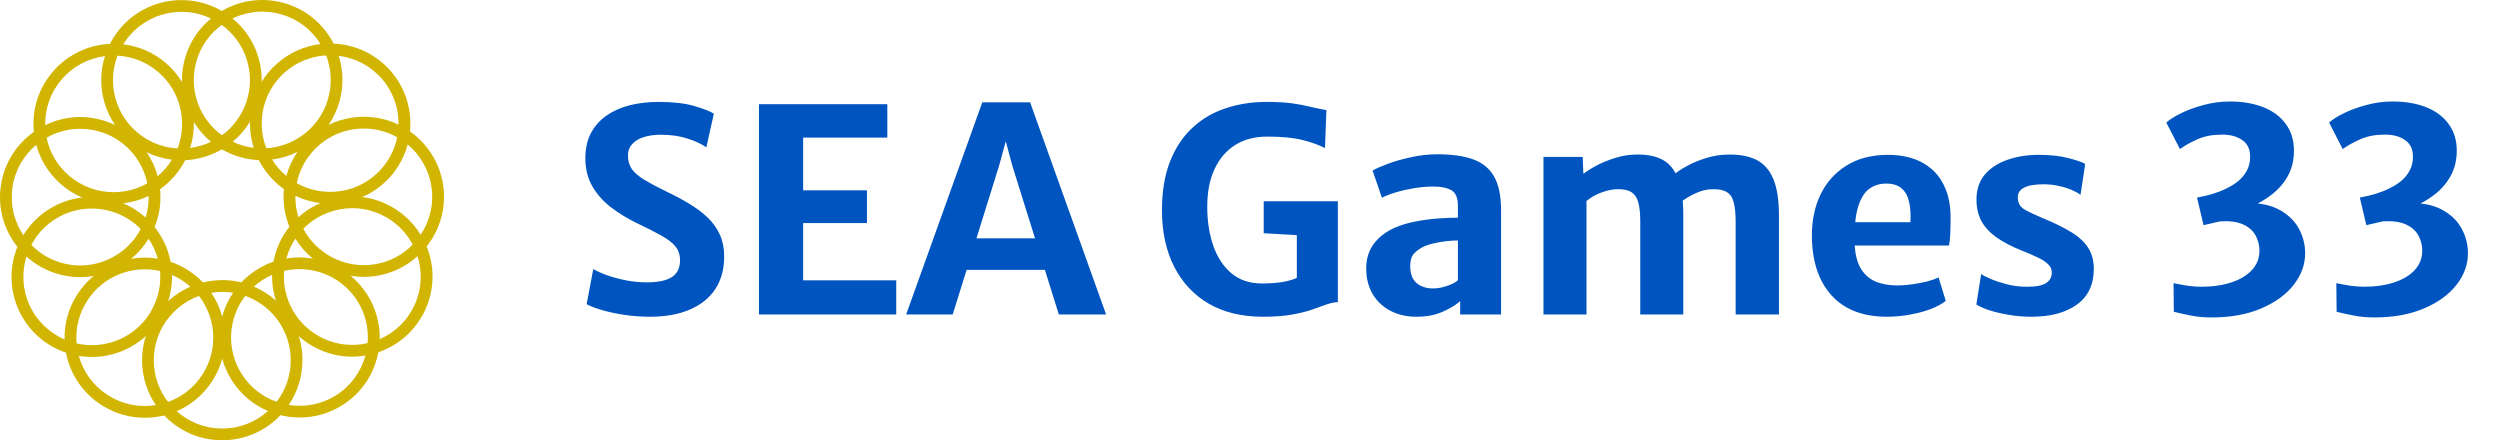 <svg width="159" height="28" viewBox="0 0 159 28" fill="none" xmlns="http://www.w3.org/2000/svg">
<path d="M16.937 9.427C16.673 9.446 16.403 9.438 16.136 9.4C16.22 9.67 16.328 9.928 16.457 10.179C16.53 10.181 16.603 10.184 16.676 10.184C16.886 10.184 17.094 10.171 17.302 10.146C17.156 9.917 17.035 9.678 16.937 9.427ZM17.72 10.717C17.563 10.537 17.423 10.345 17.299 10.146C17.156 9.917 17.035 9.678 16.937 9.427C16.673 9.446 16.403 9.438 16.136 9.4C16.22 9.67 16.328 9.928 16.457 10.179C16.643 10.542 16.878 10.889 17.156 11.207C17.426 11.517 17.73 11.791 18.057 12.023C18.084 11.74 18.135 11.463 18.208 11.194C18.035 11.048 17.871 10.889 17.72 10.717ZM17.72 10.717C17.563 10.537 17.423 10.345 17.299 10.146C17.156 9.917 17.035 9.678 16.937 9.427C16.673 9.446 16.403 9.438 16.136 9.4C16.22 9.67 16.328 9.928 16.457 10.179C16.643 10.542 16.878 10.889 17.156 11.207C17.426 11.517 17.73 11.791 18.057 12.023C18.084 11.74 18.135 11.463 18.208 11.194C18.035 11.048 17.871 10.889 17.72 10.717ZM25.262 8.727C25.079 9.629 24.61 10.48 23.862 11.129C22.988 11.894 21.863 12.268 20.706 12.193C20.05 12.147 19.427 11.961 18.872 11.651C18.637 11.519 18.416 11.369 18.211 11.194C18.038 11.048 17.873 10.889 17.722 10.717C17.566 10.537 17.426 10.345 17.302 10.146C17.159 9.917 17.037 9.678 16.94 9.427C16.711 8.84 16.614 8.208 16.657 7.564C16.735 6.407 17.261 5.348 18.135 4.584C18.888 3.927 19.808 3.577 20.738 3.523C21.008 3.504 21.275 3.512 21.54 3.55C22.565 3.676 23.544 4.164 24.278 5.001C25.014 5.844 25.368 6.894 25.346 7.93C25.346 8.2 25.314 8.466 25.262 8.727ZM24.841 4.508C23.887 3.418 22.565 2.831 21.219 2.774C21.143 2.769 21.07 2.766 20.995 2.766C20.79 2.766 20.582 2.777 20.38 2.804C19.4 2.92 18.443 3.324 17.642 4.021C17.245 4.366 16.908 4.767 16.643 5.203C16.217 5.895 15.966 6.684 15.91 7.516C15.904 7.591 15.902 7.667 15.899 7.742C15.885 8.313 15.963 8.873 16.136 9.403C16.22 9.672 16.328 9.931 16.457 10.181C16.643 10.545 16.878 10.892 17.156 11.21C17.426 11.519 17.73 11.794 18.057 12.026C18.289 12.187 18.532 12.332 18.785 12.451C19.287 12.693 19.832 12.852 20.396 12.919C20.482 12.93 20.568 12.938 20.655 12.944C20.773 12.952 20.892 12.954 21.008 12.954C21.709 12.954 22.395 12.812 23.029 12.537C23.506 12.332 23.954 12.053 24.359 11.7C25.149 11.011 25.675 10.13 25.929 9.19C25.999 8.919 26.05 8.644 26.077 8.367C26.207 7.01 25.805 5.607 24.841 4.508ZM17.72 10.717C17.563 10.537 17.423 10.345 17.299 10.146C17.156 9.917 17.035 9.678 16.937 9.427C16.673 9.446 16.403 9.438 16.136 9.4C16.22 9.67 16.328 9.928 16.457 10.179C16.643 10.542 16.878 10.889 17.156 11.207C17.426 11.517 17.73 11.791 18.057 12.023C18.084 11.74 18.135 11.463 18.208 11.194C18.035 11.048 17.871 10.889 17.72 10.717ZM17.72 10.717C17.563 10.537 17.423 10.345 17.299 10.146C17.156 9.917 17.035 9.678 16.937 9.427C16.673 9.446 16.403 9.438 16.136 9.4C16.22 9.67 16.328 9.928 16.457 10.179C16.643 10.542 16.878 10.889 17.156 11.207C17.426 11.517 17.73 11.791 18.057 12.023C18.084 11.74 18.135 11.463 18.208 11.194C18.035 11.048 17.871 10.889 17.72 10.717ZM17.72 10.717C17.563 10.537 17.423 10.345 17.299 10.146C17.156 9.917 17.035 9.678 16.937 9.427C16.673 9.446 16.403 9.438 16.136 9.4C16.22 9.67 16.328 9.928 16.457 10.179C16.643 10.542 16.878 10.889 17.156 11.207C17.426 11.517 17.73 11.791 18.057 12.023C18.084 11.74 18.135 11.463 18.208 11.194C18.035 11.048 17.871 10.889 17.72 10.717Z" fill="#D1B500"/>
<path d="M15.348 17.962C15.152 18.167 14.976 18.388 14.822 18.619C15.092 18.663 15.351 18.727 15.602 18.819C15.759 18.609 15.945 18.41 16.147 18.229C15.888 18.119 15.624 18.03 15.348 17.962ZM15.348 17.962C14.96 17.866 14.558 17.817 14.14 17.817H14.113C13.7 17.82 13.298 17.871 12.907 17.968C13.104 18.17 13.279 18.391 13.433 18.625C13.654 18.587 13.884 18.566 14.113 18.566H14.137C14.369 18.566 14.596 18.584 14.817 18.619C15.087 18.663 15.346 18.727 15.597 18.819C15.753 18.609 15.939 18.41 16.142 18.229C15.888 18.119 15.624 18.03 15.348 17.962ZM15.348 17.962C14.96 17.866 14.558 17.817 14.14 17.817H14.113C13.7 17.82 13.298 17.871 12.907 17.968C13.104 18.17 13.279 18.391 13.433 18.625C13.654 18.587 13.884 18.566 14.113 18.566H14.137C14.369 18.566 14.596 18.584 14.817 18.619C15.087 18.663 15.346 18.727 15.597 18.819C15.753 18.609 15.939 18.41 16.142 18.229C15.888 18.119 15.624 18.03 15.348 17.962ZM17.588 25.555C17.423 25.768 17.242 25.967 17.04 26.145C16.274 26.829 15.265 27.249 14.159 27.254H14.135C13.056 27.254 12.036 26.866 11.235 26.15C11.178 26.102 11.127 26.051 11.073 25.999C10.932 25.862 10.803 25.714 10.687 25.563C10.104 24.815 9.786 23.899 9.781 22.933C9.77 21.048 10.97 19.435 12.651 18.824C12.902 18.733 13.161 18.665 13.431 18.622C13.652 18.584 13.881 18.563 14.11 18.563H14.135C14.367 18.563 14.593 18.582 14.814 18.617C15.084 18.66 15.343 18.724 15.594 18.816C16.204 19.034 16.751 19.381 17.204 19.828C17.99 20.609 18.483 21.692 18.489 22.884C18.499 23.891 18.162 24.815 17.588 25.555ZM19.007 21.382C18.731 20.502 18.222 19.726 17.55 19.12C17.137 18.751 16.662 18.447 16.147 18.226C15.891 18.116 15.626 18.027 15.348 17.96C14.96 17.863 14.558 17.814 14.14 17.814H14.113C13.7 17.817 13.298 17.868 12.907 17.965C12.632 18.03 12.368 18.121 12.109 18.235C11.599 18.453 11.127 18.759 10.706 19.142C10.641 19.201 10.574 19.263 10.512 19.325C9.932 19.912 9.511 20.612 9.271 21.377C9.114 21.875 9.033 22.397 9.036 22.935C9.041 23.959 9.346 24.936 9.91 25.762C10.064 25.991 10.242 26.212 10.439 26.414C10.471 26.452 10.509 26.489 10.547 26.527C11.51 27.477 12.78 28 14.135 28H14.162C15.607 27.992 16.913 27.381 17.838 26.406C18.03 26.204 18.208 25.986 18.364 25.752C18.915 24.939 19.236 23.959 19.236 22.906V22.879C19.239 22.359 19.158 21.856 19.007 21.382ZM15.348 17.962C14.96 17.866 14.558 17.817 14.14 17.817H14.113C13.7 17.82 13.298 17.871 12.907 17.968C13.104 18.17 13.279 18.391 13.433 18.625C13.654 18.587 13.884 18.566 14.113 18.566H14.137C14.369 18.566 14.596 18.584 14.817 18.619C15.087 18.663 15.346 18.727 15.597 18.819C15.753 18.609 15.939 18.41 16.142 18.229C15.888 18.119 15.624 18.03 15.348 17.962ZM15.348 17.962C14.96 17.866 14.558 17.817 14.14 17.817H14.113C13.7 17.82 13.298 17.871 12.907 17.968C13.104 18.17 13.279 18.391 13.433 18.625C13.654 18.587 13.884 18.566 14.113 18.566H14.137C14.369 18.566 14.596 18.584 14.817 18.619C15.087 18.663 15.346 18.727 15.597 18.819C15.753 18.609 15.939 18.41 16.142 18.229C15.888 18.119 15.624 18.03 15.348 17.962ZM15.348 17.962C14.96 17.866 14.558 17.817 14.14 17.817H14.113C13.7 17.82 13.298 17.871 12.907 17.968C13.104 18.17 13.279 18.391 13.433 18.625C13.654 18.587 13.884 18.566 14.113 18.566H14.137C14.369 18.566 14.596 18.584 14.817 18.619C15.087 18.663 15.346 18.727 15.597 18.819C15.753 18.609 15.939 18.41 16.142 18.229C15.888 18.119 15.624 18.03 15.348 17.962Z" fill="#D1B500"/>
<path d="M12.91 17.965C12.627 17.669 12.303 17.405 11.947 17.179C11.601 16.958 11.232 16.78 10.851 16.654C10.587 16.562 10.315 16.495 10.037 16.452C10.11 16.71 10.155 16.972 10.177 17.235C10.439 17.297 10.695 17.381 10.943 17.489C11.148 17.577 11.353 17.685 11.547 17.809C11.75 17.938 11.939 18.081 12.111 18.237C12.316 18.418 12.497 18.614 12.656 18.827C12.907 18.735 13.166 18.668 13.436 18.625C13.282 18.388 13.107 18.17 12.91 17.965ZM12.91 17.965C12.627 17.669 12.303 17.405 11.947 17.179C11.601 16.958 11.232 16.78 10.851 16.654C10.587 16.562 10.315 16.495 10.037 16.452C10.11 16.71 10.155 16.972 10.177 17.235C10.439 17.297 10.695 17.381 10.943 17.489C11.148 17.577 11.353 17.685 11.547 17.809C11.75 17.938 11.939 18.081 12.111 18.237C12.316 18.418 12.497 18.614 12.656 18.827C12.907 18.735 13.166 18.668 13.436 18.625C13.282 18.388 13.107 18.17 12.91 17.965ZM12.91 17.965C12.627 17.669 12.303 17.405 11.947 17.179C11.601 16.958 11.232 16.78 10.851 16.654C10.587 16.562 10.315 16.495 10.037 16.452C10.11 16.71 10.155 16.972 10.177 17.235C10.439 17.297 10.695 17.381 10.943 17.489C11.148 17.577 11.353 17.685 11.547 17.809C11.75 17.938 11.939 18.081 12.111 18.237C12.316 18.418 12.497 18.614 12.656 18.827C12.907 18.735 13.166 18.668 13.436 18.625C13.282 18.388 13.107 18.17 12.91 17.965ZM12.883 23.808C12.362 24.629 11.593 25.24 10.69 25.561C10.517 25.622 10.339 25.676 10.155 25.717C10.075 25.735 9.994 25.749 9.913 25.762C8.852 25.937 7.784 25.719 6.872 25.14C5.952 24.556 5.297 23.67 5.011 22.628C4.992 22.558 4.976 22.488 4.96 22.418C4.917 22.227 4.887 22.036 4.873 21.845C4.787 20.9 5.016 19.957 5.537 19.144C6.163 18.164 7.131 17.486 8.264 17.233C8.58 17.163 8.901 17.128 9.219 17.128C9.546 17.128 9.864 17.166 10.18 17.235C10.441 17.297 10.698 17.381 10.946 17.489C11.151 17.577 11.356 17.685 11.55 17.809C11.752 17.938 11.941 18.081 12.114 18.237C12.319 18.418 12.5 18.614 12.659 18.827C13.252 19.591 13.565 20.534 13.565 21.484C13.563 22.278 13.344 23.083 12.883 23.808ZM14.188 20.369C14.169 20.289 14.151 20.205 14.129 20.127C13.981 19.583 13.749 19.08 13.436 18.622C13.282 18.388 13.107 18.17 12.91 17.965C12.627 17.669 12.303 17.405 11.947 17.179C11.601 16.958 11.232 16.78 10.851 16.654C10.587 16.562 10.315 16.495 10.037 16.452C9.481 16.358 8.914 16.36 8.348 16.46C8.267 16.471 8.181 16.487 8.1 16.506C7.299 16.684 6.565 17.044 5.95 17.556C5.548 17.89 5.194 18.288 4.903 18.743C4.353 19.608 4.083 20.593 4.107 21.592C4.115 21.869 4.142 22.146 4.199 22.427C4.207 22.478 4.218 22.532 4.229 22.583C4.525 23.91 5.321 25.041 6.473 25.773C7.301 26.298 8.24 26.57 9.2 26.57C9.573 26.57 9.948 26.527 10.32 26.446C10.363 26.436 10.404 26.427 10.444 26.417C10.719 26.352 10.984 26.261 11.24 26.15C12.171 25.752 12.961 25.081 13.517 24.206C13.792 23.773 14.002 23.307 14.132 22.822C14.35 22.031 14.375 21.193 14.188 20.369ZM12.91 17.965C12.627 17.669 12.303 17.405 11.947 17.179C11.601 16.958 11.232 16.78 10.851 16.654C10.587 16.562 10.315 16.495 10.037 16.452C10.11 16.71 10.155 16.972 10.177 17.235C10.439 17.297 10.695 17.381 10.943 17.489C11.148 17.577 11.353 17.685 11.547 17.809C11.75 17.938 11.939 18.081 12.111 18.237C12.316 18.418 12.497 18.614 12.656 18.827C12.907 18.735 13.166 18.668 13.436 18.625C13.282 18.388 13.107 18.17 12.91 17.965ZM12.91 17.965C12.627 17.669 12.303 17.405 11.947 17.179C11.601 16.958 11.232 16.78 10.851 16.654C10.587 16.562 10.315 16.495 10.037 16.452C10.11 16.71 10.155 16.972 10.177 17.235C10.439 17.297 10.695 17.381 10.943 17.489C11.148 17.577 11.353 17.685 11.547 17.809C11.75 17.938 11.939 18.081 12.111 18.237C12.316 18.418 12.497 18.614 12.656 18.827C12.907 18.735 13.166 18.668 13.436 18.625C13.282 18.388 13.107 18.17 12.91 17.965ZM12.91 17.965C12.627 17.669 12.303 17.405 11.947 17.179C11.601 16.958 11.232 16.78 10.851 16.654C10.587 16.562 10.315 16.495 10.037 16.452C10.11 16.71 10.155 16.972 10.177 17.235C10.439 17.297 10.695 17.381 10.943 17.489C11.148 17.577 11.353 17.685 11.547 17.809C11.75 17.938 11.939 18.081 12.111 18.237C12.316 18.418 12.497 18.614 12.656 18.827C12.907 18.735 13.166 18.668 13.436 18.625C13.282 18.388 13.107 18.17 12.91 17.965Z" fill="#D1B500"/>
<path d="M10.471 15.472C10.296 15.095 10.083 14.75 9.832 14.441C9.729 14.702 9.6 14.952 9.454 15.192C9.581 15.378 9.691 15.577 9.791 15.787C9.891 16.005 9.975 16.226 10.037 16.452C10.312 16.498 10.587 16.565 10.851 16.657C10.776 16.253 10.649 15.854 10.471 15.472ZM10.471 15.472C10.296 15.095 10.083 14.75 9.832 14.441C9.729 14.702 9.6 14.952 9.454 15.192C9.581 15.378 9.691 15.577 9.791 15.787C9.891 16.005 9.975 16.226 10.037 16.452C10.312 16.498 10.587 16.565 10.851 16.657C10.776 16.253 10.649 15.854 10.471 15.472ZM9.044 20.555C8.661 20.97 8.197 21.309 7.668 21.552C6.762 21.971 5.78 22.052 4.873 21.842C4.612 21.783 4.355 21.697 4.107 21.589C3.16 21.18 2.351 20.437 1.887 19.43C1.418 18.415 1.374 17.308 1.685 16.317C1.763 16.062 1.868 15.817 1.995 15.577C2.421 14.761 3.114 14.077 4.013 13.663C4.604 13.391 5.221 13.264 5.834 13.264C6.999 13.264 8.129 13.73 8.95 14.567C9.136 14.753 9.306 14.963 9.454 15.189C9.581 15.375 9.691 15.574 9.791 15.784C9.891 16.002 9.975 16.223 10.037 16.449C10.11 16.708 10.155 16.969 10.177 17.235C10.234 17.863 10.15 18.501 9.926 19.11C9.726 19.653 9.424 20.143 9.044 20.555ZM10.851 16.654C10.773 16.253 10.649 15.854 10.471 15.472C10.296 15.095 10.083 14.75 9.832 14.441C9.656 14.22 9.465 14.015 9.257 13.83C8.836 13.453 8.356 13.151 7.841 12.93C7.023 12.583 6.12 12.446 5.216 12.559C4.703 12.621 4.191 12.763 3.697 12.99C2.769 13.42 2.006 14.102 1.482 14.958C1.337 15.195 1.213 15.445 1.107 15.706C1.086 15.755 1.067 15.803 1.048 15.854C0.579 17.131 0.633 18.514 1.205 19.748C1.814 21.061 2.918 21.996 4.194 22.429C4.458 22.521 4.73 22.588 5.006 22.634C5.281 22.68 5.559 22.704 5.845 22.704C6.557 22.704 7.285 22.556 7.976 22.235C8.453 22.015 8.887 21.729 9.268 21.382C9.872 20.838 10.336 20.154 10.625 19.368C10.652 19.293 10.676 19.22 10.703 19.147C10.873 18.606 10.954 18.046 10.94 17.491C10.938 17.206 10.908 16.929 10.851 16.654ZM10.471 15.472C10.296 15.095 10.083 14.75 9.832 14.441C9.729 14.702 9.6 14.952 9.454 15.192C9.581 15.378 9.691 15.577 9.791 15.787C9.891 16.005 9.975 16.226 10.037 16.452C10.312 16.498 10.587 16.565 10.851 16.657C10.776 16.253 10.649 15.854 10.471 15.472ZM10.471 15.472C10.296 15.095 10.083 14.75 9.832 14.441C9.729 14.702 9.6 14.952 9.454 15.192C9.581 15.378 9.691 15.577 9.791 15.787C9.891 16.005 9.975 16.226 10.037 16.452C10.312 16.498 10.587 16.565 10.851 16.657C10.776 16.253 10.649 15.854 10.471 15.472ZM10.471 15.472C10.296 15.095 10.083 14.75 9.832 14.441C9.729 14.702 9.6 14.952 9.454 15.192C9.581 15.378 9.691 15.577 9.791 15.787C9.891 16.005 9.975 16.226 10.037 16.452C10.312 16.498 10.587 16.565 10.851 16.657C10.776 16.253 10.649 15.854 10.471 15.472Z" fill="#D1B500"/>
<path d="M9.26 13.827C9.182 14.086 9.076 14.333 8.952 14.568C9.138 14.753 9.308 14.961 9.457 15.19C9.602 14.953 9.732 14.702 9.834 14.441C9.656 14.217 9.465 14.016 9.26 13.827ZM10.18 12.031C9.95 12.193 9.708 12.335 9.454 12.457C9.462 12.68 9.446 12.909 9.414 13.135C9.381 13.372 9.33 13.604 9.26 13.827C9.182 14.086 9.076 14.333 8.952 14.568C9.138 14.753 9.308 14.961 9.457 15.19C9.602 14.953 9.732 14.702 9.834 14.441C9.988 14.064 10.099 13.66 10.158 13.24C10.212 12.834 10.217 12.43 10.18 12.031ZM10.18 12.031C9.95 12.193 9.708 12.335 9.454 12.457C9.462 12.68 9.446 12.909 9.414 13.135C9.381 13.372 9.33 13.604 9.26 13.827C9.182 14.086 9.076 14.333 8.952 14.568C9.138 14.753 9.308 14.961 9.457 15.19C9.602 14.953 9.732 14.702 9.834 14.441C9.988 14.064 10.099 13.66 10.158 13.24C10.212 12.834 10.217 12.43 10.18 12.031ZM4.501 16.843C3.511 16.705 2.645 16.242 1.995 15.58C1.806 15.389 1.633 15.181 1.485 14.955C0.911 14.102 0.635 13.038 0.789 11.937C0.943 10.83 1.507 9.877 2.305 9.212C2.51 9.04 2.731 8.889 2.966 8.757C3.603 8.394 4.334 8.192 5.1 8.192C5.3 8.192 5.499 8.205 5.704 8.235C6.856 8.394 7.876 8.992 8.577 9.918C8.974 10.44 9.241 11.035 9.368 11.66C9.422 11.921 9.451 12.187 9.454 12.457C9.462 12.68 9.446 12.909 9.414 13.135C9.381 13.372 9.33 13.604 9.26 13.827C9.182 14.086 9.076 14.333 8.952 14.568C8.119 16.137 6.365 17.101 4.501 16.843ZM10.18 12.031C10.153 11.751 10.101 11.474 10.029 11.202C9.883 10.666 9.648 10.152 9.33 9.683C9.281 9.608 9.23 9.535 9.176 9.465C8.677 8.808 8.043 8.294 7.317 7.95C6.848 7.721 6.338 7.567 5.807 7.492C4.768 7.346 3.757 7.53 2.877 7.958C2.624 8.079 2.383 8.221 2.157 8.386C1.048 9.167 0.252 10.389 0.05 11.837C-0.152 13.273 0.271 14.651 1.113 15.704C1.286 15.925 1.48 16.129 1.687 16.318C2.421 16.977 3.352 17.435 4.399 17.578C4.636 17.61 4.871 17.626 5.105 17.626C5.391 17.626 5.675 17.602 5.95 17.553C6.84 17.405 7.671 17.018 8.348 16.455C8.782 16.097 9.157 15.671 9.454 15.184C9.6 14.947 9.729 14.697 9.832 14.436C9.985 14.059 10.096 13.655 10.155 13.235C10.212 12.834 10.217 12.43 10.18 12.031ZM10.18 12.031C9.95 12.193 9.708 12.335 9.454 12.457C9.462 12.68 9.446 12.909 9.414 13.135C9.381 13.372 9.33 13.604 9.26 13.827C9.182 14.086 9.076 14.333 8.952 14.568C9.138 14.753 9.308 14.961 9.457 15.19C9.602 14.953 9.732 14.702 9.834 14.441C9.988 14.064 10.099 13.66 10.158 13.24C10.212 12.834 10.217 12.43 10.18 12.031ZM10.18 12.031C9.95 12.193 9.708 12.335 9.454 12.457C9.462 12.68 9.446 12.909 9.414 13.135C9.381 13.372 9.33 13.604 9.26 13.827C9.182 14.086 9.076 14.333 8.952 14.568C9.138 14.753 9.308 14.961 9.457 15.19C9.602 14.953 9.732 14.702 9.834 14.441C9.988 14.064 10.099 13.66 10.158 13.24C10.212 12.834 10.217 12.43 10.18 12.031ZM10.18 12.031C9.95 12.193 9.708 12.335 9.454 12.457C9.462 12.68 9.446 12.909 9.414 13.135C9.381 13.372 9.33 13.604 9.26 13.827C9.182 14.086 9.076 14.333 8.952 14.568C9.138 14.753 9.308 14.961 9.457 15.19C9.602 14.953 9.732 14.702 9.834 14.441C9.988 14.064 10.099 13.66 10.158 13.24C10.212 12.834 10.217 12.43 10.18 12.031Z" fill="#D1B500"/>
<path d="M10.026 11.202C9.821 11.377 9.6 11.528 9.365 11.66C9.419 11.921 9.449 12.187 9.452 12.457C9.705 12.335 9.948 12.193 10.177 12.031C10.153 11.751 10.102 11.474 10.026 11.202ZM11.537 10.192C11.335 10.192 11.132 10.181 10.932 10.155C10.816 10.346 10.682 10.531 10.531 10.707C10.377 10.89 10.207 11.054 10.029 11.205C9.824 11.38 9.603 11.53 9.368 11.662C9.422 11.924 9.452 12.19 9.454 12.459C9.708 12.338 9.951 12.195 10.18 12.034C10.514 11.794 10.822 11.514 11.1 11.194C11.37 10.882 11.594 10.542 11.774 10.19C11.693 10.19 11.615 10.192 11.537 10.192ZM11.537 10.192C11.335 10.192 11.132 10.181 10.932 10.155C10.816 10.346 10.682 10.531 10.531 10.707C10.377 10.89 10.207 11.054 10.029 11.205C9.824 11.38 9.603 11.53 9.368 11.662C9.422 11.924 9.452 12.19 9.454 12.459C9.708 12.338 9.951 12.195 10.18 12.034C10.514 11.794 10.822 11.514 11.1 11.194C11.37 10.882 11.594 10.542 11.774 10.19C11.693 10.19 11.615 10.192 11.537 10.192ZM10.531 10.707C10.377 10.89 10.207 11.054 10.029 11.205C9.824 11.38 9.603 11.53 9.368 11.662C8.82 11.969 8.205 12.16 7.558 12.209C7.444 12.22 7.331 12.222 7.218 12.222C6.179 12.222 5.186 11.854 4.391 11.172C3.649 10.54 3.155 9.697 2.964 8.76C2.923 8.577 2.899 8.394 2.885 8.205C2.877 8.124 2.877 8.041 2.877 7.963C2.853 6.894 3.22 5.863 3.927 5.047C4.636 4.223 5.607 3.704 6.681 3.566C6.754 3.558 6.827 3.55 6.902 3.545C7.016 3.534 7.126 3.534 7.239 3.534C7.32 3.534 7.404 3.537 7.482 3.542C8.432 3.593 9.336 3.954 10.067 4.584C11.499 5.812 11.933 7.774 11.294 9.441C11.2 9.689 11.081 9.928 10.935 10.16C10.814 10.346 10.682 10.531 10.531 10.707ZM11.575 5.214C11.305 4.772 10.965 4.366 10.55 4.01C9.773 3.345 8.831 2.933 7.836 2.82C7.56 2.785 7.28 2.775 6.997 2.791C6.945 2.791 6.894 2.793 6.843 2.799C5.483 2.904 4.245 3.529 3.36 4.56C2.47 5.591 2.041 6.908 2.144 8.264C2.146 8.308 2.152 8.348 2.157 8.391C2.184 8.674 2.235 8.948 2.308 9.218C2.4 9.551 2.524 9.875 2.678 10.179C2.974 10.768 3.39 11.296 3.905 11.74C4.304 12.085 4.749 12.36 5.219 12.559C5.845 12.828 6.525 12.968 7.221 12.968C7.353 12.968 7.485 12.963 7.617 12.955C7.695 12.947 7.771 12.941 7.846 12.93C8.416 12.86 8.955 12.702 9.457 12.459C9.71 12.338 9.953 12.195 10.183 12.034C10.517 11.794 10.825 11.514 11.102 11.194C11.372 10.882 11.596 10.542 11.777 10.19C11.906 9.936 12.012 9.678 12.095 9.411C12.265 8.873 12.343 8.308 12.33 7.748C12.3 6.862 12.049 5.987 11.575 5.214ZM11.537 10.192C11.335 10.192 11.132 10.181 10.932 10.155C10.816 10.346 10.682 10.531 10.531 10.707C10.377 10.89 10.207 11.054 10.029 11.205C9.824 11.38 9.603 11.53 9.368 11.662C9.422 11.924 9.452 12.19 9.454 12.459C9.708 12.338 9.951 12.195 10.18 12.034C10.514 11.794 10.822 11.514 11.1 11.194C11.37 10.882 11.594 10.542 11.774 10.19C11.693 10.19 11.615 10.192 11.537 10.192ZM11.537 10.192C11.335 10.192 11.132 10.181 10.932 10.155C10.816 10.346 10.682 10.531 10.531 10.707C10.377 10.89 10.207 11.054 10.029 11.205C9.824 11.38 9.603 11.53 9.368 11.662C9.422 11.924 9.452 12.19 9.454 12.459C9.708 12.338 9.951 12.195 10.18 12.034C10.514 11.794 10.822 11.514 11.1 11.194C11.37 10.882 11.594 10.542 11.774 10.19C11.693 10.19 11.615 10.192 11.537 10.192ZM11.537 10.192C11.335 10.192 11.132 10.181 10.932 10.155C10.816 10.346 10.682 10.531 10.531 10.707C10.377 10.89 10.207 11.054 10.029 11.205C9.824 11.38 9.603 11.53 9.368 11.662C9.422 11.924 9.452 12.19 9.454 12.459C9.708 12.338 9.951 12.195 10.18 12.034C10.514 11.794 10.822 11.514 11.1 11.194C11.37 10.882 11.594 10.542 11.774 10.19C11.693 10.19 11.615 10.192 11.537 10.192Z" fill="#D1B500"/>
<path d="M11.291 9.435C11.197 9.683 11.078 9.923 10.933 10.154C11.132 10.178 11.335 10.192 11.537 10.192C11.615 10.192 11.693 10.189 11.774 10.187C11.904 9.933 12.009 9.675 12.093 9.408C11.823 9.443 11.556 9.454 11.291 9.435ZM13.425 9.018C13.22 9.115 13.01 9.198 12.789 9.263C12.557 9.33 12.325 9.379 12.09 9.411C11.823 9.446 11.556 9.457 11.289 9.438C11.194 9.686 11.076 9.925 10.93 10.157C11.13 10.181 11.332 10.195 11.534 10.195C11.612 10.195 11.691 10.192 11.772 10.189C12.184 10.17 12.594 10.1 12.999 9.979C13.396 9.861 13.768 9.699 14.113 9.497C13.87 9.355 13.638 9.196 13.425 9.018ZM13.425 9.018C13.22 9.115 13.01 9.198 12.789 9.263C12.557 9.33 12.325 9.379 12.09 9.411C11.823 9.446 11.556 9.457 11.289 9.438C11.194 9.686 11.076 9.925 10.93 10.157C11.13 10.181 11.332 10.195 11.534 10.195C11.612 10.195 11.691 10.192 11.772 10.189C12.184 10.17 12.594 10.1 12.999 9.979C13.396 9.861 13.768 9.699 14.113 9.497C13.87 9.355 13.638 9.196 13.425 9.018ZM14.113 8.606C13.9 8.762 13.668 8.9 13.425 9.018C13.22 9.115 13.01 9.198 12.789 9.263C12.557 9.33 12.325 9.379 12.09 9.411C11.823 9.446 11.556 9.457 11.289 9.438C10.66 9.406 10.042 9.233 9.47 8.924C8.958 8.647 8.518 8.278 8.159 7.841C7.803 7.405 7.534 6.899 7.369 6.339C7.091 5.408 7.129 4.43 7.477 3.536C7.544 3.367 7.623 3.197 7.712 3.033C7.752 2.96 7.793 2.89 7.836 2.82C8.397 1.91 9.263 1.245 10.296 0.935C10.709 0.812 11.13 0.752 11.54 0.752C12.198 0.752 12.837 0.9 13.417 1.18C13.657 1.294 13.889 1.431 14.105 1.587C14.852 2.128 15.432 2.909 15.716 3.857C16.255 5.663 15.556 7.553 14.113 8.606ZM16.433 3.644C16.134 2.64 15.548 1.797 14.793 1.178C14.577 0.997 14.348 0.838 14.105 0.698C12.932 0.017 11.486 -0.198 10.085 0.217C8.78 0.607 7.703 1.479 7.056 2.675C7.034 2.712 7.016 2.75 6.997 2.788C6.867 3.038 6.762 3.297 6.678 3.561C6.519 4.056 6.438 4.57 6.438 5.087C6.438 5.577 6.508 6.07 6.654 6.552C6.805 7.055 7.029 7.526 7.315 7.952C7.768 8.625 8.383 9.18 9.117 9.578C9.187 9.616 9.257 9.651 9.327 9.686C9.84 9.931 10.38 10.09 10.933 10.154C11.132 10.178 11.335 10.192 11.537 10.192C11.615 10.192 11.693 10.189 11.774 10.187C12.187 10.168 12.597 10.098 13.002 9.977C13.398 9.858 13.771 9.697 14.116 9.495C14.359 9.352 14.588 9.19 14.801 9.013C15.238 8.652 15.608 8.218 15.902 7.739C16.363 6.983 16.627 6.108 16.646 5.2C16.654 4.686 16.587 4.164 16.433 3.644ZM13.425 9.018C13.22 9.115 13.01 9.198 12.789 9.263C12.557 9.33 12.325 9.379 12.09 9.411C11.823 9.446 11.556 9.457 11.289 9.438C11.194 9.686 11.076 9.925 10.93 10.157C11.13 10.181 11.332 10.195 11.534 10.195C11.612 10.195 11.691 10.192 11.772 10.189C12.184 10.17 12.594 10.1 12.999 9.979C13.396 9.861 13.768 9.699 14.113 9.497C13.87 9.355 13.638 9.196 13.425 9.018ZM13.425 9.018C13.22 9.115 13.01 9.198 12.789 9.263C12.557 9.33 12.325 9.379 12.09 9.411C11.823 9.446 11.556 9.457 11.289 9.438C11.194 9.686 11.076 9.925 10.93 10.157C11.13 10.181 11.332 10.195 11.534 10.195C11.612 10.195 11.691 10.192 11.772 10.189C12.184 10.17 12.594 10.1 12.999 9.979C13.396 9.861 13.768 9.699 14.113 9.497C13.87 9.355 13.638 9.196 13.425 9.018ZM13.425 9.018C13.22 9.115 13.01 9.198 12.789 9.263C12.557 9.33 12.325 9.379 12.09 9.411C11.823 9.446 11.556 9.457 11.289 9.438C11.194 9.686 11.076 9.925 10.93 10.157C11.13 10.181 11.332 10.195 11.534 10.195C11.612 10.195 11.691 10.192 11.772 10.189C12.184 10.17 12.594 10.1 12.999 9.979C13.396 9.861 13.768 9.699 14.113 9.497C13.87 9.355 13.638 9.196 13.425 9.018Z" fill="#D1B500"/>
<path d="M14.113 8.606C13.9 8.762 13.668 8.9 13.425 9.018C13.641 9.199 13.873 9.357 14.116 9.498C14.358 9.355 14.588 9.193 14.801 9.016C14.555 8.9 14.326 8.762 14.113 8.606ZM16.136 9.403C15.915 9.379 15.688 9.333 15.467 9.269C15.235 9.201 15.014 9.118 14.801 9.016C14.558 8.9 14.329 8.762 14.113 8.606C13.9 8.762 13.668 8.9 13.425 9.018C13.641 9.199 13.873 9.357 14.116 9.498C14.472 9.705 14.857 9.869 15.262 9.985C15.659 10.101 16.061 10.165 16.457 10.181C16.328 9.931 16.22 9.67 16.136 9.403ZM16.136 9.403C15.915 9.379 15.688 9.333 15.467 9.269C15.235 9.201 15.014 9.118 14.801 9.016C14.558 8.9 14.329 8.762 14.113 8.606C13.9 8.762 13.668 8.9 13.425 9.018C13.641 9.199 13.873 9.357 14.116 9.498C14.472 9.705 14.857 9.869 15.262 9.985C15.659 10.101 16.061 10.165 16.457 10.181C16.328 9.931 16.22 9.67 16.136 9.403ZM20.86 6.299C20.336 8.111 18.726 9.32 16.937 9.428C16.673 9.446 16.403 9.438 16.136 9.401C15.915 9.376 15.688 9.331 15.467 9.266C15.235 9.199 15.014 9.115 14.801 9.013C14.558 8.897 14.329 8.76 14.113 8.604C13.606 8.235 13.18 7.753 12.867 7.187C12.305 6.17 12.173 4.996 12.497 3.881C12.775 2.923 13.355 2.131 14.107 1.582C14.323 1.426 14.555 1.288 14.795 1.173C15.375 0.893 16.02 0.739 16.681 0.739C17.08 0.739 17.485 0.796 17.89 0.911C18.939 1.213 19.816 1.881 20.385 2.799C20.423 2.861 20.46 2.925 20.496 2.987C20.59 3.16 20.674 3.337 20.744 3.518C21.081 4.406 21.13 5.373 20.86 6.299ZM21.54 3.55C21.456 3.286 21.348 3.028 21.218 2.775C21.194 2.726 21.17 2.68 21.143 2.632C20.485 1.442 19.403 0.578 18.092 0.201C16.697 -0.201 15.268 0.017 14.102 0.699C13.862 0.839 13.63 1 13.414 1.181C12.653 1.808 12.068 2.661 11.774 3.676C11.626 4.183 11.561 4.702 11.572 5.214C11.588 6.024 11.804 6.824 12.206 7.551C12.243 7.615 12.281 7.683 12.319 7.745C12.616 8.232 12.988 8.663 13.42 9.018C13.635 9.199 13.867 9.357 14.11 9.498C14.466 9.705 14.852 9.869 15.257 9.985C15.653 10.101 16.055 10.165 16.452 10.181C16.525 10.184 16.597 10.187 16.67 10.187C16.881 10.187 17.088 10.173 17.296 10.149C17.86 10.076 18.408 9.912 18.909 9.664C19.705 9.279 20.398 8.687 20.903 7.939C21.194 7.511 21.421 7.031 21.575 6.506C21.863 5.526 21.847 4.503 21.54 3.55ZM16.136 9.403C15.915 9.379 15.688 9.333 15.467 9.269C15.235 9.201 15.014 9.118 14.801 9.016C14.558 8.9 14.329 8.762 14.113 8.606C13.9 8.762 13.668 8.9 13.425 9.018C13.641 9.199 13.873 9.357 14.116 9.498C14.472 9.705 14.857 9.869 15.262 9.985C15.659 10.101 16.061 10.165 16.457 10.181C16.328 9.931 16.22 9.67 16.136 9.403ZM16.136 9.403C15.915 9.379 15.688 9.333 15.467 9.269C15.235 9.201 15.014 9.118 14.801 9.016C14.558 8.9 14.329 8.762 14.113 8.606C13.9 8.762 13.668 8.9 13.425 9.018C13.641 9.199 13.873 9.357 14.116 9.498C14.472 9.705 14.857 9.869 15.262 9.985C15.659 10.101 16.061 10.165 16.457 10.181C16.328 9.931 16.22 9.67 16.136 9.403ZM16.136 9.403C15.915 9.379 15.688 9.333 15.467 9.269C15.235 9.201 15.014 9.118 14.801 9.016C14.558 8.9 14.329 8.762 14.113 8.606C13.9 8.762 13.668 8.9 13.425 9.018C13.641 9.199 13.873 9.357 14.116 9.498C14.472 9.705 14.857 9.869 15.262 9.985C15.659 10.101 16.061 10.165 16.457 10.181C16.328 9.931 16.22 9.67 16.136 9.403Z" fill="#D1B500"/>
<path d="M18.208 11.194C18.135 11.463 18.084 11.74 18.057 12.023C18.289 12.184 18.532 12.33 18.785 12.448C18.788 12.176 18.818 11.912 18.872 11.651C18.637 11.519 18.416 11.369 18.208 11.194ZM18.829 13.154C18.794 12.917 18.78 12.68 18.783 12.448C18.785 12.176 18.815 11.912 18.869 11.651C18.634 11.519 18.413 11.369 18.208 11.194C18.135 11.463 18.084 11.74 18.057 12.023C18.019 12.424 18.027 12.841 18.089 13.261C18.151 13.671 18.259 14.064 18.408 14.43C18.58 14.209 18.772 14.005 18.982 13.822C18.912 13.603 18.861 13.383 18.829 13.154ZM18.829 13.154C18.794 12.917 18.78 12.68 18.783 12.448C18.785 12.176 18.815 11.912 18.869 11.651C18.634 11.519 18.413 11.369 18.208 11.194C18.135 11.463 18.084 11.74 18.057 12.023C18.019 12.424 18.027 12.841 18.089 13.261C18.151 13.671 18.259 14.064 18.408 14.43C18.58 14.209 18.772 14.005 18.982 13.822C18.912 13.603 18.861 13.383 18.829 13.154ZM26.754 14.928C26.606 15.152 26.436 15.359 26.25 15.553C25.608 16.215 24.753 16.673 23.773 16.818C21.904 17.09 20.132 16.134 19.293 14.556C19.169 14.325 19.063 14.077 18.982 13.822C18.915 13.606 18.864 13.385 18.831 13.156C18.796 12.919 18.783 12.683 18.785 12.451C18.788 12.179 18.818 11.915 18.872 11.654C19.228 9.912 20.641 8.496 22.5 8.221C22.716 8.192 22.929 8.175 23.14 8.175C23.9 8.175 24.629 8.375 25.262 8.733C25.5 8.862 25.721 9.015 25.926 9.188C26.719 9.85 27.28 10.79 27.442 11.888C27.607 12.989 27.334 14.064 26.754 14.928ZM28.184 11.775C27.971 10.34 27.175 9.134 26.075 8.359C25.845 8.197 25.605 8.052 25.349 7.93C24.461 7.5 23.439 7.325 22.392 7.481C21.863 7.559 21.364 7.715 20.909 7.939C20.094 8.332 19.411 8.935 18.915 9.664C18.599 10.13 18.362 10.644 18.211 11.194C18.138 11.463 18.087 11.74 18.06 12.023C18.022 12.424 18.03 12.841 18.092 13.261C18.154 13.671 18.262 14.064 18.41 14.43C18.516 14.694 18.642 14.944 18.788 15.178C19.085 15.663 19.46 16.086 19.892 16.444C20.574 17.007 21.405 17.392 22.3 17.54C22.573 17.585 22.851 17.61 23.134 17.61C23.382 17.61 23.633 17.593 23.881 17.556C24.917 17.402 25.834 16.947 26.557 16.29C26.768 16.102 26.959 15.895 27.132 15.677C27.979 14.613 28.397 13.218 28.184 11.775ZM18.829 13.154C18.794 12.917 18.78 12.68 18.783 12.448C18.785 12.176 18.815 11.912 18.869 11.651C18.634 11.519 18.413 11.369 18.208 11.194C18.135 11.463 18.084 11.74 18.057 12.023C18.019 12.424 18.027 12.841 18.089 13.261C18.151 13.671 18.259 14.064 18.408 14.43C18.58 14.209 18.772 14.005 18.982 13.822C18.912 13.603 18.861 13.383 18.829 13.154ZM18.829 13.154C18.794 12.917 18.78 12.68 18.783 12.448C18.785 12.176 18.815 11.912 18.869 11.651C18.634 11.519 18.413 11.369 18.208 11.194C18.135 11.463 18.084 11.74 18.057 12.023C18.019 12.424 18.027 12.841 18.089 13.261C18.151 13.671 18.259 14.064 18.408 14.43C18.58 14.209 18.772 14.005 18.982 13.822C18.912 13.603 18.861 13.383 18.829 13.154ZM18.829 13.154C18.794 12.917 18.78 12.68 18.783 12.448C18.785 12.176 18.815 11.912 18.869 11.651C18.634 11.519 18.413 11.369 18.208 11.194C18.135 11.463 18.084 11.74 18.057 12.023C18.019 12.424 18.027 12.841 18.089 13.261C18.151 13.671 18.259 14.064 18.408 14.43C18.58 14.209 18.772 14.005 18.982 13.822C18.912 13.603 18.861 13.383 18.829 13.154Z" fill="#D1B500"/>
<path d="M18.982 13.819C18.774 14.005 18.583 14.209 18.408 14.428C18.151 14.751 17.933 15.106 17.76 15.491C17.59 15.868 17.469 16.256 17.399 16.643C17.345 16.921 17.318 17.201 17.312 17.481C17.561 17.37 17.817 17.29 18.073 17.23C18.092 16.966 18.138 16.7 18.213 16.439C18.27 16.223 18.346 16.008 18.443 15.798C18.54 15.58 18.656 15.373 18.788 15.176C18.936 14.953 19.106 14.742 19.292 14.551C19.166 14.322 19.06 14.075 18.982 13.819ZM18.982 13.819C18.774 14.005 18.583 14.209 18.408 14.428C18.151 14.751 17.933 15.106 17.76 15.491C17.59 15.868 17.469 16.256 17.399 16.643C17.345 16.921 17.318 17.201 17.312 17.481C17.561 17.37 17.817 17.29 18.073 17.23C18.092 16.966 18.138 16.7 18.213 16.439C18.27 16.223 18.346 16.008 18.443 15.798C18.54 15.58 18.656 15.373 18.788 15.176C18.936 14.953 19.106 14.742 19.292 14.551C19.166 14.322 19.06 14.075 18.982 13.819ZM18.982 13.819C18.774 14.005 18.583 14.209 18.408 14.428C18.151 14.751 17.933 15.106 17.76 15.491C17.59 15.868 17.469 16.256 17.399 16.643C17.345 16.921 17.318 17.201 17.312 17.481C17.561 17.37 17.817 17.29 18.073 17.23C18.092 16.966 18.138 16.7 18.213 16.439C18.27 16.223 18.346 16.008 18.443 15.798C18.54 15.58 18.656 15.373 18.788 15.176C18.936 14.953 19.106 14.742 19.292 14.551C19.166 14.322 19.06 14.075 18.982 13.819ZM26.374 19.382C25.923 20.375 25.136 21.145 24.143 21.573C24.078 21.6 24.011 21.63 23.941 21.654C23.757 21.724 23.568 21.78 23.379 21.824C22.454 22.039 21.488 21.945 20.612 21.549C18.89 20.771 17.919 19.01 18.068 17.23C18.087 16.966 18.132 16.7 18.208 16.439C18.265 16.223 18.34 16.008 18.437 15.798C18.534 15.58 18.65 15.373 18.782 15.176C18.931 14.953 19.101 14.742 19.287 14.551C19.727 14.102 20.264 13.749 20.868 13.523C21.37 13.334 21.888 13.24 22.408 13.24C23.018 13.24 23.628 13.372 24.2 13.631C25.109 14.043 25.813 14.729 26.244 15.55C26.371 15.787 26.474 16.035 26.555 16.288C26.87 17.273 26.832 18.369 26.374 19.382ZM27.132 15.674C27.027 15.416 26.9 15.165 26.752 14.926C26.236 14.086 25.473 13.386 24.507 12.947C24.029 12.729 23.53 12.591 23.023 12.529C22.217 12.432 21.391 12.527 20.606 12.823C20.533 12.85 20.46 12.879 20.39 12.912C19.864 13.133 19.39 13.439 18.977 13.816C18.769 14.002 18.578 14.207 18.402 14.425C18.146 14.748 17.927 15.103 17.755 15.488C17.585 15.865 17.463 16.253 17.393 16.641C17.339 16.918 17.312 17.198 17.307 17.478C17.293 18.038 17.374 18.595 17.547 19.12C17.817 19.979 18.316 20.765 19.004 21.382C19.381 21.721 19.816 22.007 20.301 22.227C20.973 22.532 21.685 22.685 22.403 22.685C22.681 22.685 22.961 22.661 23.239 22.613C23.514 22.567 23.784 22.497 24.051 22.408C24.102 22.392 24.151 22.373 24.202 22.354C25.478 21.875 26.487 20.927 27.051 19.689C27.655 18.366 27.642 16.923 27.132 15.674ZM18.982 13.819C18.774 14.005 18.583 14.209 18.408 14.428C18.151 14.751 17.933 15.106 17.76 15.491C17.59 15.868 17.469 16.256 17.399 16.643C17.345 16.921 17.318 17.201 17.312 17.481C17.561 17.37 17.817 17.29 18.073 17.23C18.092 16.966 18.138 16.7 18.213 16.439C18.27 16.223 18.346 16.008 18.443 15.798C18.54 15.58 18.656 15.373 18.788 15.176C18.936 14.953 19.106 14.742 19.292 14.551C19.166 14.322 19.06 14.075 18.982 13.819ZM18.982 13.819C18.774 14.005 18.583 14.209 18.408 14.428C18.151 14.751 17.933 15.106 17.76 15.491C17.59 15.868 17.469 16.256 17.399 16.643C17.345 16.921 17.318 17.201 17.312 17.481C17.561 17.37 17.817 17.29 18.073 17.23C18.092 16.966 18.138 16.7 18.213 16.439C18.27 16.223 18.346 16.008 18.443 15.798C18.54 15.58 18.656 15.373 18.788 15.176C18.936 14.953 19.106 14.742 19.292 14.551C19.166 14.322 19.06 14.075 18.982 13.819ZM18.982 13.819C18.774 14.005 18.583 14.209 18.408 14.428C18.151 14.751 17.933 15.106 17.76 15.491C17.59 15.868 17.469 16.256 17.399 16.643C17.345 16.921 17.318 17.201 17.312 17.481C17.561 17.37 17.817 17.29 18.073 17.23C18.092 16.966 18.138 16.7 18.213 16.439C18.27 16.223 18.346 16.008 18.443 15.798C18.54 15.58 18.656 15.373 18.788 15.176C18.936 14.953 19.106 14.742 19.292 14.551C19.166 14.322 19.06 14.075 18.982 13.819Z" fill="#D1B500"/>
<path d="M16.277 17.19C15.931 17.413 15.618 17.674 15.349 17.96C15.624 18.027 15.888 18.116 16.147 18.226C16.314 18.078 16.49 17.938 16.684 17.814C16.886 17.683 17.097 17.572 17.312 17.478C17.318 17.201 17.345 16.921 17.399 16.64C17.005 16.778 16.633 16.958 16.277 17.19ZM16.277 17.19C15.931 17.413 15.618 17.674 15.349 17.96C15.624 18.027 15.888 18.116 16.147 18.226C16.314 18.078 16.49 17.938 16.684 17.814C16.886 17.683 17.097 17.572 17.312 17.478C17.318 17.201 17.345 16.921 17.399 16.64C17.005 16.778 16.633 16.958 16.277 17.19ZM21.416 25.111C20.48 25.719 19.395 25.916 18.37 25.754C18.106 25.714 17.844 25.647 17.59 25.555C16.716 25.245 15.937 24.659 15.395 23.824C14.367 22.241 14.504 20.232 15.6 18.816C15.756 18.606 15.942 18.407 16.144 18.226C16.312 18.078 16.487 17.938 16.681 17.814C16.884 17.683 17.094 17.572 17.31 17.478C17.558 17.367 17.812 17.287 18.07 17.227C18.392 17.152 18.718 17.117 19.042 17.117C19.757 17.117 20.463 17.292 21.095 17.626C21.726 17.962 22.287 18.458 22.7 19.099C23.245 19.936 23.46 20.895 23.38 21.818C23.361 22.087 23.315 22.351 23.242 22.607C22.972 23.608 22.346 24.511 21.416 25.111ZM23.331 18.698C23.042 18.253 22.694 17.863 22.3 17.54C21.675 17.023 20.933 16.662 20.118 16.487C20.043 16.471 19.967 16.457 19.892 16.444C19.328 16.347 18.764 16.347 18.213 16.439C17.938 16.482 17.663 16.552 17.399 16.643C17.008 16.775 16.633 16.958 16.279 17.19C15.934 17.413 15.621 17.674 15.351 17.96C15.154 18.164 14.979 18.385 14.825 18.617C14.51 19.083 14.278 19.594 14.132 20.125C13.892 20.997 13.886 21.931 14.135 22.822C14.27 23.307 14.48 23.784 14.769 24.23C15.343 25.114 16.142 25.76 17.045 26.142C17.304 26.253 17.572 26.341 17.847 26.406C18.243 26.503 18.651 26.554 19.061 26.554C20.01 26.554 20.971 26.29 21.826 25.735C23.045 24.949 23.811 23.727 24.059 22.405C24.113 22.13 24.143 21.85 24.148 21.57C24.151 21.53 24.151 21.492 24.151 21.455C24.148 20.509 23.884 19.548 23.331 18.698ZM16.277 17.19C15.931 17.413 15.618 17.674 15.349 17.96C15.624 18.027 15.888 18.116 16.147 18.226C16.314 18.078 16.49 17.938 16.684 17.814C16.886 17.683 17.097 17.572 17.312 17.478C17.318 17.201 17.345 16.921 17.399 16.64C17.005 16.778 16.633 16.958 16.277 17.19ZM16.277 17.19C15.931 17.413 15.618 17.674 15.349 17.96C15.624 18.027 15.888 18.116 16.147 18.226C16.314 18.078 16.49 17.938 16.684 17.814C16.886 17.683 17.097 17.572 17.312 17.478C17.318 17.201 17.345 16.921 17.399 16.64C17.005 16.778 16.633 16.958 16.277 17.19ZM16.277 17.19C15.931 17.413 15.618 17.674 15.349 17.96C15.624 18.027 15.888 18.116 16.147 18.226C16.314 18.078 16.49 17.938 16.684 17.814C16.886 17.683 17.097 17.572 17.312 17.478C17.318 17.201 17.345 16.921 17.399 16.64C17.005 16.778 16.633 16.958 16.277 17.19Z" fill="#D1B500"/>
<path d="M41.351 20.144C40.733 20.144 40.148 20.099 39.596 20.009C39.044 19.919 38.567 19.811 38.165 19.685C37.763 19.559 37.478 19.445 37.31 19.343L37.733 17.111C37.955 17.243 38.246 17.375 38.606 17.507C38.972 17.633 39.374 17.741 39.812 17.831C40.25 17.915 40.691 17.957 41.135 17.957C41.849 17.957 42.38 17.846 42.728 17.624C43.076 17.402 43.25 17.045 43.25 16.553C43.25 16.205 43.154 15.914 42.962 15.68C42.77 15.44 42.467 15.206 42.053 14.978C41.645 14.75 41.114 14.48 40.46 14.168C39.902 13.898 39.377 13.577 38.885 13.205C38.393 12.833 37.994 12.389 37.688 11.873C37.382 11.357 37.229 10.754 37.229 10.064C37.229 9.44 37.349 8.903 37.589 8.453C37.835 7.997 38.171 7.625 38.597 7.337C39.023 7.043 39.515 6.827 40.073 6.689C40.637 6.551 41.24 6.482 41.882 6.482C42.806 6.482 43.565 6.569 44.159 6.743C44.753 6.917 45.167 7.079 45.401 7.229L44.924 9.371C44.642 9.167 44.252 8.984 43.754 8.822C43.256 8.654 42.686 8.57 42.044 8.57C41.618 8.57 41.246 8.621 40.928 8.723C40.616 8.825 40.373 8.975 40.199 9.173C40.025 9.365 39.938 9.602 39.938 9.884C39.938 10.22 40.019 10.508 40.181 10.748C40.349 10.982 40.613 11.21 40.973 11.432C41.333 11.648 41.801 11.897 42.377 12.179C42.899 12.425 43.382 12.683 43.826 12.953C44.27 13.217 44.66 13.508 44.996 13.826C45.332 14.144 45.593 14.507 45.779 14.915C45.965 15.323 46.058 15.791 46.058 16.319C46.058 17.123 45.869 17.813 45.491 18.389C45.113 18.959 44.57 19.394 43.862 19.694C43.16 19.994 42.323 20.144 41.351 20.144ZM48.271 20V6.626H56.434V8.75H51.079V12.107H55.138V14.186H51.079V17.831H57.001V20H48.271ZM60.592 20H57.631L62.473 6.509H65.515L70.348 20H67.342L64.381 10.532L63.967 8.984L63.544 10.532L60.592 20ZM60.376 17.165L60.745 15.158H66.883L67.252 17.165H60.376ZM73.901 13.376C73.901 12.176 74.072 11.141 74.414 10.271C74.756 9.401 75.23 8.687 75.836 8.129C76.442 7.565 77.147 7.151 77.951 6.887C78.755 6.617 79.619 6.482 80.543 6.482C81.209 6.482 81.755 6.512 82.181 6.572C82.607 6.632 82.985 6.704 83.315 6.788C83.645 6.866 83.993 6.938 84.359 7.004L84.269 9.416C83.885 9.218 83.408 9.047 82.838 8.903C82.268 8.759 81.518 8.687 80.588 8.687C79.808 8.687 79.133 8.864 78.563 9.218C77.999 9.572 77.561 10.082 77.249 10.748C76.937 11.408 76.781 12.206 76.781 13.142C76.781 14.066 76.91 14.897 77.168 15.635C77.426 16.373 77.813 16.958 78.329 17.39C78.845 17.816 79.487 18.029 80.255 18.029C80.735 18.029 81.167 17.999 81.551 17.939C81.935 17.873 82.244 17.783 82.478 17.669V14.591L82.883 14.978L80.372 14.834V12.8H85.088V19.217C84.86 19.223 84.614 19.274 84.35 19.37C84.092 19.466 83.789 19.574 83.441 19.694C83.093 19.814 82.667 19.919 82.163 20.009C81.659 20.099 81.041 20.144 80.309 20.144C78.983 20.144 77.84 19.868 76.88 19.316C75.926 18.758 75.191 17.972 74.675 16.958C74.159 15.938 73.901 14.744 73.901 13.376ZM90.086 20.144C89.45 20.144 88.892 20.015 88.412 19.757C87.932 19.499 87.557 19.139 87.287 18.677C87.023 18.215 86.891 17.678 86.891 17.066C86.891 16.454 87.056 15.929 87.386 15.491C87.722 15.053 88.175 14.711 88.745 14.465C89.135 14.303 89.561 14.177 90.023 14.087C90.491 13.997 90.956 13.934 91.418 13.898C91.886 13.862 92.321 13.844 92.723 13.844L93.182 14.411L92.723 15.293C92.507 15.293 92.264 15.308 91.994 15.338C91.724 15.368 91.463 15.413 91.211 15.473C90.965 15.527 90.758 15.59 90.59 15.662C90.356 15.77 90.146 15.914 89.96 16.094C89.78 16.274 89.69 16.55 89.69 16.922C89.69 17.408 89.825 17.768 90.095 18.002C90.365 18.23 90.713 18.344 91.139 18.344C91.361 18.344 91.58 18.314 91.796 18.254C92.018 18.194 92.213 18.125 92.381 18.047C92.549 17.963 92.663 17.885 92.723 17.813L93.2 18.38L92.867 19.154C92.597 19.394 92.225 19.619 91.751 19.829C91.283 20.039 90.728 20.144 90.086 20.144ZM95.468 20H92.867V18.506H92.723V13.106C92.723 12.596 92.588 12.263 92.318 12.107C92.048 11.945 91.661 11.864 91.157 11.864C90.779 11.864 90.383 11.897 89.969 11.963C89.561 12.029 89.174 12.116 88.808 12.224C88.442 12.332 88.136 12.449 87.89 12.575L87.296 10.847C87.5 10.727 87.818 10.586 88.25 10.424C88.682 10.262 89.177 10.121 89.735 10.001C90.293 9.875 90.854 9.812 91.418 9.812C92.342 9.812 93.101 9.92 93.695 10.136C94.295 10.352 94.739 10.718 95.027 11.234C95.321 11.75 95.468 12.464 95.468 13.376V20ZM98.165 20V9.983H100.658L100.703 11.054C100.937 10.874 101.231 10.691 101.585 10.505C101.945 10.319 102.335 10.163 102.755 10.037C103.175 9.905 103.604 9.836 104.042 9.83C104.732 9.812 105.299 9.923 105.743 10.163C106.187 10.403 106.517 10.811 106.733 11.387C106.949 11.957 107.057 12.725 107.057 13.691V20H104.321V14.096C104.321 13.58 104.279 13.172 104.195 12.872C104.111 12.566 103.961 12.347 103.745 12.215C103.535 12.083 103.235 12.023 102.845 12.035C102.581 12.035 102.266 12.098 101.9 12.224C101.534 12.35 101.201 12.536 100.901 12.782V20H98.165ZM106.94 12.827L106.436 11.126C106.628 10.958 106.901 10.775 107.255 10.577C107.615 10.373 108.029 10.199 108.497 10.055C108.965 9.905 109.46 9.83 109.982 9.83C110.672 9.824 111.251 9.938 111.719 10.172C112.187 10.406 112.541 10.808 112.781 11.378C113.021 11.948 113.141 12.722 113.141 13.7V20H110.387V14.087C110.387 13.571 110.345 13.163 110.261 12.863C110.183 12.557 110.036 12.341 109.82 12.215C109.61 12.083 109.307 12.023 108.911 12.035C108.569 12.035 108.215 12.119 107.849 12.287C107.489 12.449 107.186 12.629 106.94 12.827ZM120.016 20.144C118.474 20.144 117.292 19.685 116.47 18.767C115.648 17.849 115.237 16.58 115.237 14.96C115.237 13.988 115.423 13.118 115.795 12.35C116.173 11.582 116.719 10.976 117.433 10.532C118.147 10.082 119.02 9.854 120.052 9.848C120.574 9.842 121.072 9.908 121.546 10.046C122.02 10.184 122.443 10.409 122.815 10.721C123.187 11.027 123.484 11.435 123.706 11.945C123.934 12.449 124.051 13.067 124.057 13.799C124.057 14.165 124.051 14.504 124.039 14.816C124.027 15.128 124 15.395 123.958 15.617H116.713L116.893 14.132H121.501C121.531 13.646 121.504 13.22 121.42 12.854C121.342 12.482 121.186 12.194 120.952 11.99C120.718 11.78 120.388 11.675 119.962 11.675C119.548 11.675 119.185 11.789 118.873 12.017C118.567 12.245 118.33 12.638 118.162 13.196C118 13.748 117.931 14.51 117.955 15.482C117.979 16.136 118.105 16.661 118.333 17.057C118.567 17.447 118.882 17.729 119.278 17.903C119.68 18.071 120.145 18.155 120.673 18.155C120.961 18.155 121.276 18.131 121.618 18.083C121.96 18.035 122.284 17.972 122.59 17.894C122.896 17.81 123.13 17.726 123.292 17.642L123.751 19.136C123.529 19.316 123.223 19.484 122.833 19.64C122.449 19.79 122.011 19.91 121.519 20C121.033 20.096 120.532 20.144 120.016 20.144ZM125.696 19.361L126.002 17.426C126.098 17.504 126.293 17.606 126.587 17.732C126.881 17.858 127.232 17.975 127.64 18.083C128.048 18.185 128.468 18.236 128.9 18.236C129.446 18.242 129.848 18.17 130.106 18.02C130.364 17.864 130.493 17.633 130.493 17.327C130.493 17.117 130.406 16.934 130.232 16.778C130.064 16.622 129.833 16.478 129.539 16.346C129.245 16.208 128.918 16.067 128.558 15.923C127.91 15.665 127.373 15.383 126.947 15.077C126.527 14.771 126.212 14.423 126.002 14.033C125.798 13.637 125.699 13.175 125.705 12.647C125.711 12.023 125.891 11.504 126.245 11.09C126.605 10.676 127.082 10.367 127.676 10.163C128.276 9.953 128.939 9.848 129.665 9.848C130.403 9.848 131.03 9.917 131.546 10.055C132.068 10.187 132.425 10.31 132.617 10.424L132.32 12.395C132.206 12.299 132.026 12.197 131.78 12.089C131.534 11.981 131.255 11.894 130.943 11.828C130.637 11.756 130.325 11.72 130.007 11.72C129.425 11.72 128.999 11.792 128.729 11.936C128.465 12.074 128.333 12.275 128.333 12.539C128.327 12.881 128.459 13.136 128.729 13.304C129.005 13.466 129.386 13.649 129.872 13.853C130.592 14.147 131.195 14.441 131.681 14.735C132.173 15.023 132.542 15.356 132.788 15.734C133.04 16.106 133.166 16.562 133.166 17.102C133.166 18.098 132.809 18.854 132.095 19.37C131.381 19.886 130.418 20.144 129.206 20.144C128.696 20.144 128.204 20.102 127.73 20.018C127.262 19.94 126.848 19.841 126.488 19.721C126.134 19.601 125.87 19.481 125.696 19.361ZM138.255 19.829L138.237 18.011C138.525 18.071 138.825 18.125 139.137 18.173C139.449 18.215 139.737 18.236 140.001 18.236C140.727 18.236 141.369 18.143 141.927 17.957C142.485 17.771 142.92 17.507 143.232 17.165C143.544 16.817 143.7 16.412 143.7 15.95C143.7 15.596 143.619 15.272 143.457 14.978C143.295 14.678 143.031 14.444 142.665 14.276C142.299 14.108 141.81 14.042 141.198 14.078L140.145 14.321L139.731 12.566C140.091 12.5 140.433 12.419 140.757 12.323C141.081 12.221 141.366 12.107 141.612 11.981C142.098 11.747 142.464 11.468 142.71 11.144C142.962 10.814 143.094 10.454 143.106 10.064C143.13 9.554 142.974 9.176 142.638 8.93C142.302 8.684 141.867 8.561 141.333 8.561C140.721 8.561 140.196 8.66 139.758 8.858C139.326 9.05 138.954 9.257 138.642 9.479L137.778 7.796C137.97 7.616 138.276 7.421 138.696 7.211C139.116 7.001 139.599 6.824 140.145 6.68C140.691 6.53 141.246 6.455 141.81 6.455C142.632 6.455 143.349 6.578 143.961 6.824C144.573 7.07 145.047 7.427 145.383 7.895C145.725 8.357 145.896 8.921 145.896 9.587C145.896 10.175 145.77 10.703 145.518 11.171C145.266 11.633 144.924 12.032 144.492 12.368C144.06 12.704 143.577 12.98 143.043 13.196V12.908C143.865 12.92 144.537 13.082 145.059 13.394C145.587 13.7 145.977 14.096 146.229 14.582C146.481 15.062 146.607 15.569 146.607 16.103C146.607 16.829 146.361 17.504 145.869 18.128C145.383 18.746 144.693 19.244 143.799 19.622C142.911 20 141.864 20.189 140.658 20.189C140.166 20.189 139.719 20.147 139.317 20.063C138.915 19.985 138.561 19.907 138.255 19.829ZM148.609 19.829L148.591 18.011C148.879 18.071 149.179 18.125 149.491 18.173C149.803 18.215 150.091 18.236 150.355 18.236C151.081 18.236 151.723 18.143 152.281 17.957C152.839 17.771 153.274 17.507 153.586 17.165C153.898 16.817 154.054 16.412 154.054 15.95C154.054 15.596 153.973 15.272 153.811 14.978C153.649 14.678 153.385 14.444 153.019 14.276C152.653 14.108 152.164 14.042 151.552 14.078L150.499 14.321L150.085 12.566C150.445 12.5 150.787 12.419 151.111 12.323C151.435 12.221 151.72 12.107 151.966 11.981C152.452 11.747 152.818 11.468 153.064 11.144C153.316 10.814 153.448 10.454 153.46 10.064C153.484 9.554 153.328 9.176 152.992 8.93C152.656 8.684 152.221 8.561 151.687 8.561C151.075 8.561 150.55 8.66 150.112 8.858C149.68 9.05 149.308 9.257 148.996 9.479L148.132 7.796C148.324 7.616 148.63 7.421 149.05 7.211C149.47 7.001 149.953 6.824 150.499 6.68C151.045 6.53 151.6 6.455 152.164 6.455C152.986 6.455 153.703 6.578 154.315 6.824C154.927 7.07 155.401 7.427 155.737 7.895C156.079 8.357 156.25 8.921 156.25 9.587C156.25 10.175 156.124 10.703 155.872 11.171C155.62 11.633 155.278 12.032 154.846 12.368C154.414 12.704 153.931 12.98 153.397 13.196V12.908C154.219 12.92 154.891 13.082 155.413 13.394C155.941 13.7 156.331 14.096 156.583 14.582C156.835 15.062 156.961 15.569 156.961 16.103C156.961 16.829 156.715 17.504 156.223 18.128C155.737 18.746 155.047 19.244 154.153 19.622C153.265 20 152.218 20.189 151.012 20.189C150.52 20.189 150.073 20.147 149.671 20.063C149.269 19.985 148.915 19.907 148.609 19.829Z" fill="#0054BF"/>
</svg>
